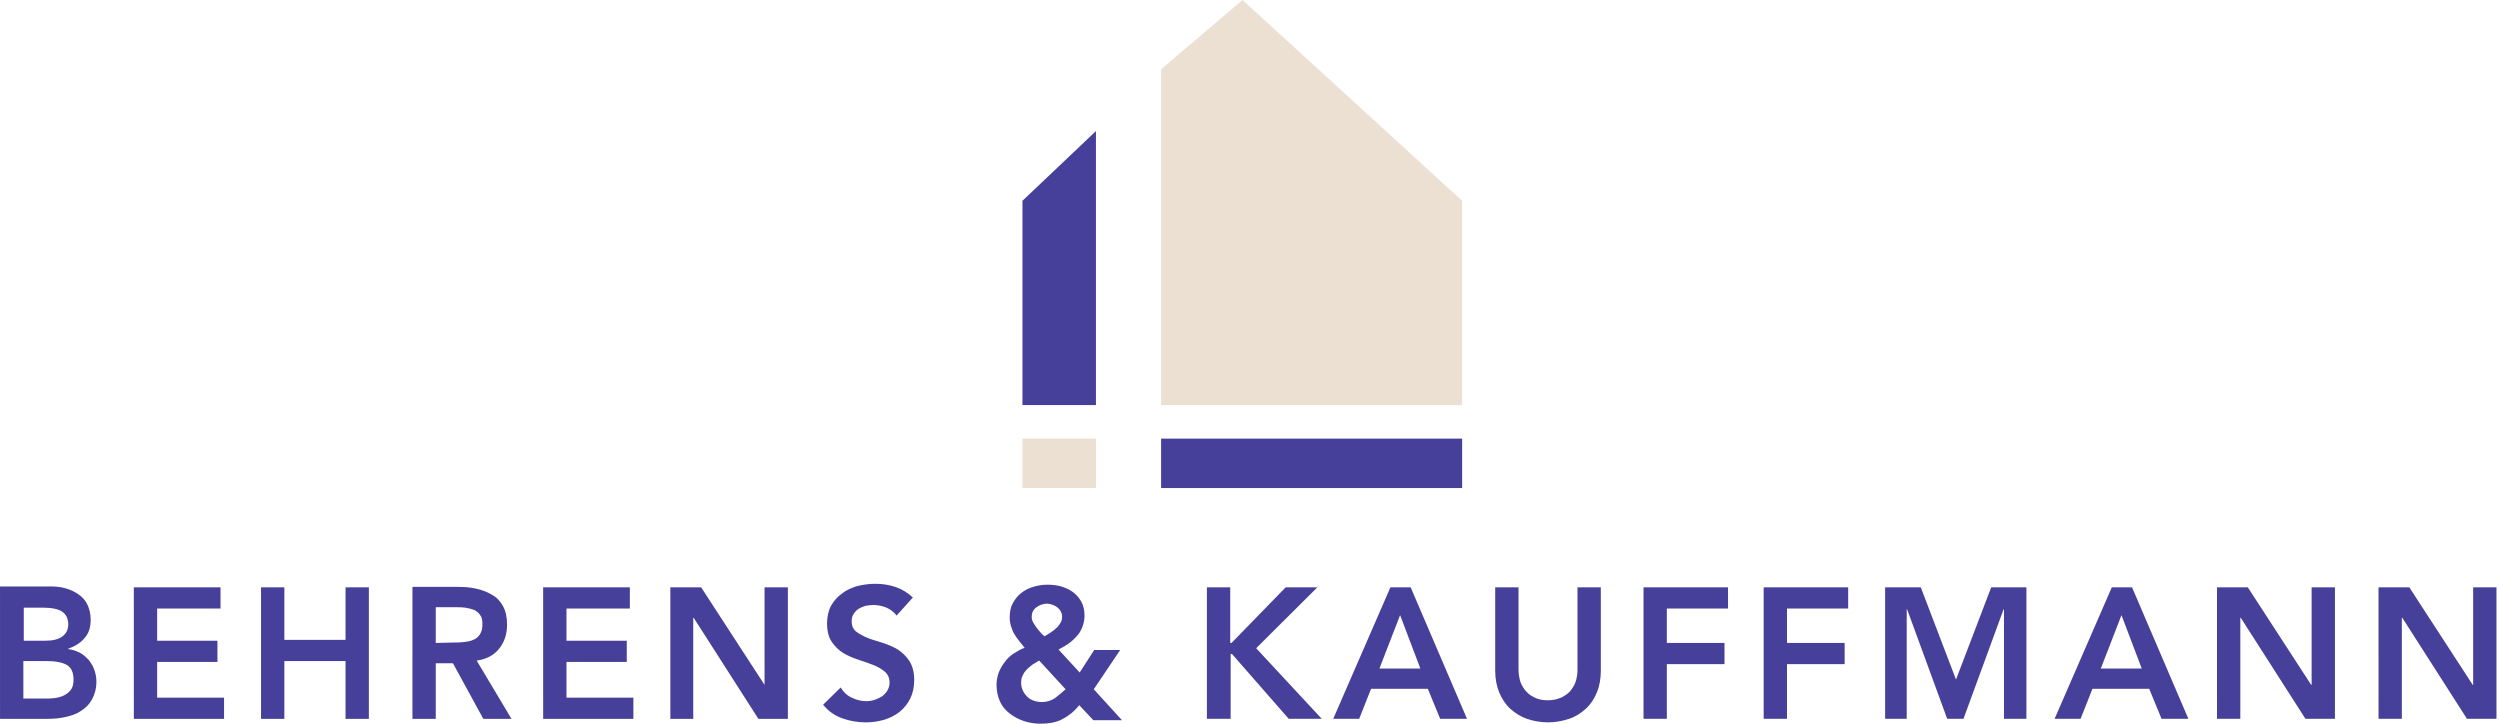 <svg height="55" viewBox="0 0 190 55" width="190" xmlns="http://www.w3.org/2000/svg"><g fill="none" fill-rule="evenodd"><path d="m-16-15h1440v85h-1440z" fill="#fff"/><g fill-rule="nonzero" transform=""><path d="m94.431 0-6.188 5.265v25.521h22.88v-15.527z" fill="#ebe0d2"/><path d="m88.243 33.335h22.88v3.756h-22.88z" fill="#47409a"/><path d="m77.706 33.335h5.586v3.756h-5.586z" fill="#ebe0d2"/><g fill="#47409a"><path d="m83.292 30.787v-20.826l-5.586 5.299v15.527z"/><path d="m180.768 54.631h1.773v-7.68h.033l4.917 7.68h2.241v-9.994h-1.773v7.412h-.033l-4.817-7.412h-2.342zm-12.276 0h1.773v-7.68h.033l4.917 7.68h2.241v-9.994h-1.773v7.412h-.033l-4.817-7.412h-2.342zm-8.831-3.823 1.572-4.058 1.539 4.058zm-3.512 3.823h1.974l.903-2.28h4.315l.937 2.28h2.04l-4.282-9.994h-1.539zm-12.945 0h1.706v-8.317h.033l3.044 8.317h1.238l3.044-8.317h.033v8.317h1.706v-9.994h-2.676l-2.676 7.009-2.676-7.009h-2.71v9.994zm-9.165 0h1.773v-4.159h4.382v-1.61h-4.382v-2.616h4.65v-1.61h-6.423zm-9.132 0h1.773v-4.159h4.382v-1.61h-4.382v-2.616h4.65v-1.61h-6.423zm-3.245-9.994h-1.773v6.271c0 .235-.033.503-.1.771-.067.268-.201.503-.368.738-.167.235-.401.402-.702.57-.301.134-.636.235-1.07.235s-.769-.067-1.07-.235c-.301-.134-.502-.335-.702-.57-.167-.235-.301-.47-.368-.738-.067-.268-.1-.537-.1-.771v-6.271h-1.773v6.338c0 .604.1 1.14.301 1.643.201.47.468.905.836 1.241s.803.604 1.271.771c.502.168 1.004.268 1.606.268.569 0 1.104-.101 1.606-.268.502-.168.903-.436 1.271-.771.368-.335.636-.738.836-1.241.201-.47.301-1.04.301-1.643zm-16.826 6.171 1.572-4.058 1.539 4.058zm-3.512 3.823h1.974l.903-2.28h4.315l.937 2.28h2.04l-4.282-9.994h-1.539zm-9.567 0h1.773v-4.93h.1l4.315 4.93h2.509l-4.984-5.366 4.65-4.628h-2.408l-4.114 4.226h-.1v-4.226h-1.773v9.994zm-10.771-2.247c-.268.235-.535.47-.803.671-.301.201-.636.302-1.004.302-.201 0-.401-.034-.602-.101-.201-.067-.368-.168-.502-.302-.134-.134-.268-.302-.335-.47-.1-.201-.134-.402-.134-.604 0-.201.033-.402.134-.57.067-.168.201-.335.301-.436.134-.134.268-.235.435-.369.167-.101.335-.201.502-.302zm-.602-6.204c.201.168.335.402.335.671 0 .201-.033.369-.134.503-.1.168-.201.302-.335.402-.134.134-.268.235-.435.335-.167.101-.301.201-.435.268-.1-.101-.234-.201-.335-.335-.1-.101-.201-.235-.301-.369-.1-.134-.167-.268-.234-.369-.067-.134-.1-.268-.1-.402 0-.302.1-.537.368-.738.234-.168.502-.268.836-.268.301.034.569.134.769.302zm4.75 3.22h-1.974l-1.104 1.71-1.606-1.744c.234-.134.502-.268.736-.436.234-.168.468-.369.636-.57.201-.201.335-.436.435-.704s.167-.537.167-.838c0-.402-.067-.771-.234-1.073-.167-.302-.368-.537-.636-.738-.268-.201-.569-.335-.903-.436-.335-.101-.702-.134-1.07-.134-.368 0-.736.067-1.07.168-.335.101-.669.268-.903.47-.268.201-.468.47-.636.771s-.234.671-.234 1.073c0 .235.033.47.1.671s.134.402.234.57.234.369.368.537c.134.168.268.335.435.537-.301.101-.569.268-.836.436-.268.168-.502.402-.669.637-.201.235-.335.503-.468.805-.1.302-.167.604-.167.939 0 .47.1.905.268 1.274.167.369.435.671.736.905s.669.436 1.07.57c.401.134.836.201 1.271.201.636 0 1.204-.101 1.639-.335.468-.235.903-.57 1.305-1.073l1.07 1.14h2.174l-2.141-2.348zm-15.755-3.991c-.401-.369-.836-.637-1.338-.805-.502-.168-1.004-.235-1.539-.235-.468 0-.903.067-1.338.168-.435.134-.836.302-1.171.57-.335.235-.636.57-.836.939s-.301.838-.301 1.341c0 .604.134 1.073.368 1.409.234.335.535.637.87.838.335.201.736.369 1.137.503.401.134.803.268 1.137.402.335.134.636.302.87.503s.368.47.368.838c0 .235-.067.436-.167.604s-.234.302-.401.436c-.167.101-.368.201-.569.268s-.401.101-.636.101c-.401 0-.769-.101-1.104-.268-.368-.168-.636-.436-.836-.771l-1.338 1.308c.401.503.903.838 1.472 1.04s1.171.302 1.773.302c.502 0 .937-.067 1.405-.201.435-.134.836-.335 1.171-.604.335-.268.602-.604.803-1.006.201-.402.301-.872.301-1.409 0-.604-.134-1.073-.368-1.442-.234-.369-.535-.637-.87-.872-.335-.201-.736-.369-1.137-.503-.401-.134-.803-.235-1.137-.369-.335-.134-.636-.302-.87-.47-.234-.168-.368-.436-.368-.771 0-.235.033-.436.134-.57.1-.168.234-.302.368-.402.167-.101.335-.168.535-.235.201-.034.401-.067.602-.067.335 0 .669.067 1.004.201.301.134.569.335.769.604zm-18.465 9.223h1.773v-7.68h.033l4.917 7.68h2.241v-9.994h-1.773v7.412l-4.817-7.412h-2.342v9.994zm-9.634 0h6.857v-1.61h-5.085v-2.716h4.583v-1.61h-4.583v-2.448h4.817v-1.61h-6.59zm-8.162-5.768v-2.716h1.539c.234 0 .468 0 .702.034.234.034.468.101.669.168.201.101.368.235.468.402.134.168.167.402.167.704 0 .335-.067.57-.201.771-.134.201-.301.335-.502.402-.201.101-.435.134-.702.168-.268.034-.502.034-.769.034zm-1.773 5.768h1.773v-4.226h1.305l2.308 4.226h2.141l-2.643-4.427c.736-.101 1.305-.402 1.706-.905.401-.503.602-1.107.602-1.811 0-.57-.1-1.04-.301-1.409-.201-.369-.468-.671-.836-.872-.335-.201-.736-.369-1.204-.47-.435-.101-.903-.134-1.371-.134h-3.479zm-11.507 0h1.773v-4.393h4.65v4.393h1.773v-9.994h-1.773v3.991h-4.65v-3.991h-1.773zm-9.667 0h6.857v-1.61h-5.085v-2.716h4.583v-1.61h-4.583v-2.448h4.817v-1.61h-6.59zm-8.396-4.393h1.706c.736 0 1.271.101 1.606.302.335.201.502.57.502 1.107 0 .335-.067.604-.201.771-.134.201-.335.335-.535.436-.201.101-.468.168-.702.201-.268.034-.502.034-.736.034h-1.639zm0-4.058h1.472c.669 0 1.171.101 1.472.302.301.201.468.537.468.973 0 .369-.134.671-.435.905s-.736.335-1.338.335h-1.606v-2.515zm-1.773 8.451h3.579c.468 0 .937-.034 1.371-.134.468-.101.87-.235 1.204-.47.368-.235.636-.503.836-.872.201-.369.335-.805.335-1.375 0-.335-.067-.604-.167-.905-.1-.268-.268-.537-.435-.738-.201-.201-.401-.402-.669-.537-.268-.134-.569-.235-.87-.268v-.034c.502-.168.937-.436 1.238-.805.335-.369.468-.838.468-1.409 0-.436-.1-.838-.268-1.174-.167-.335-.401-.57-.702-.771s-.602-.335-.97-.436c-.368-.101-.736-.134-1.104-.134h-3.847z"/></g></g></g></svg>